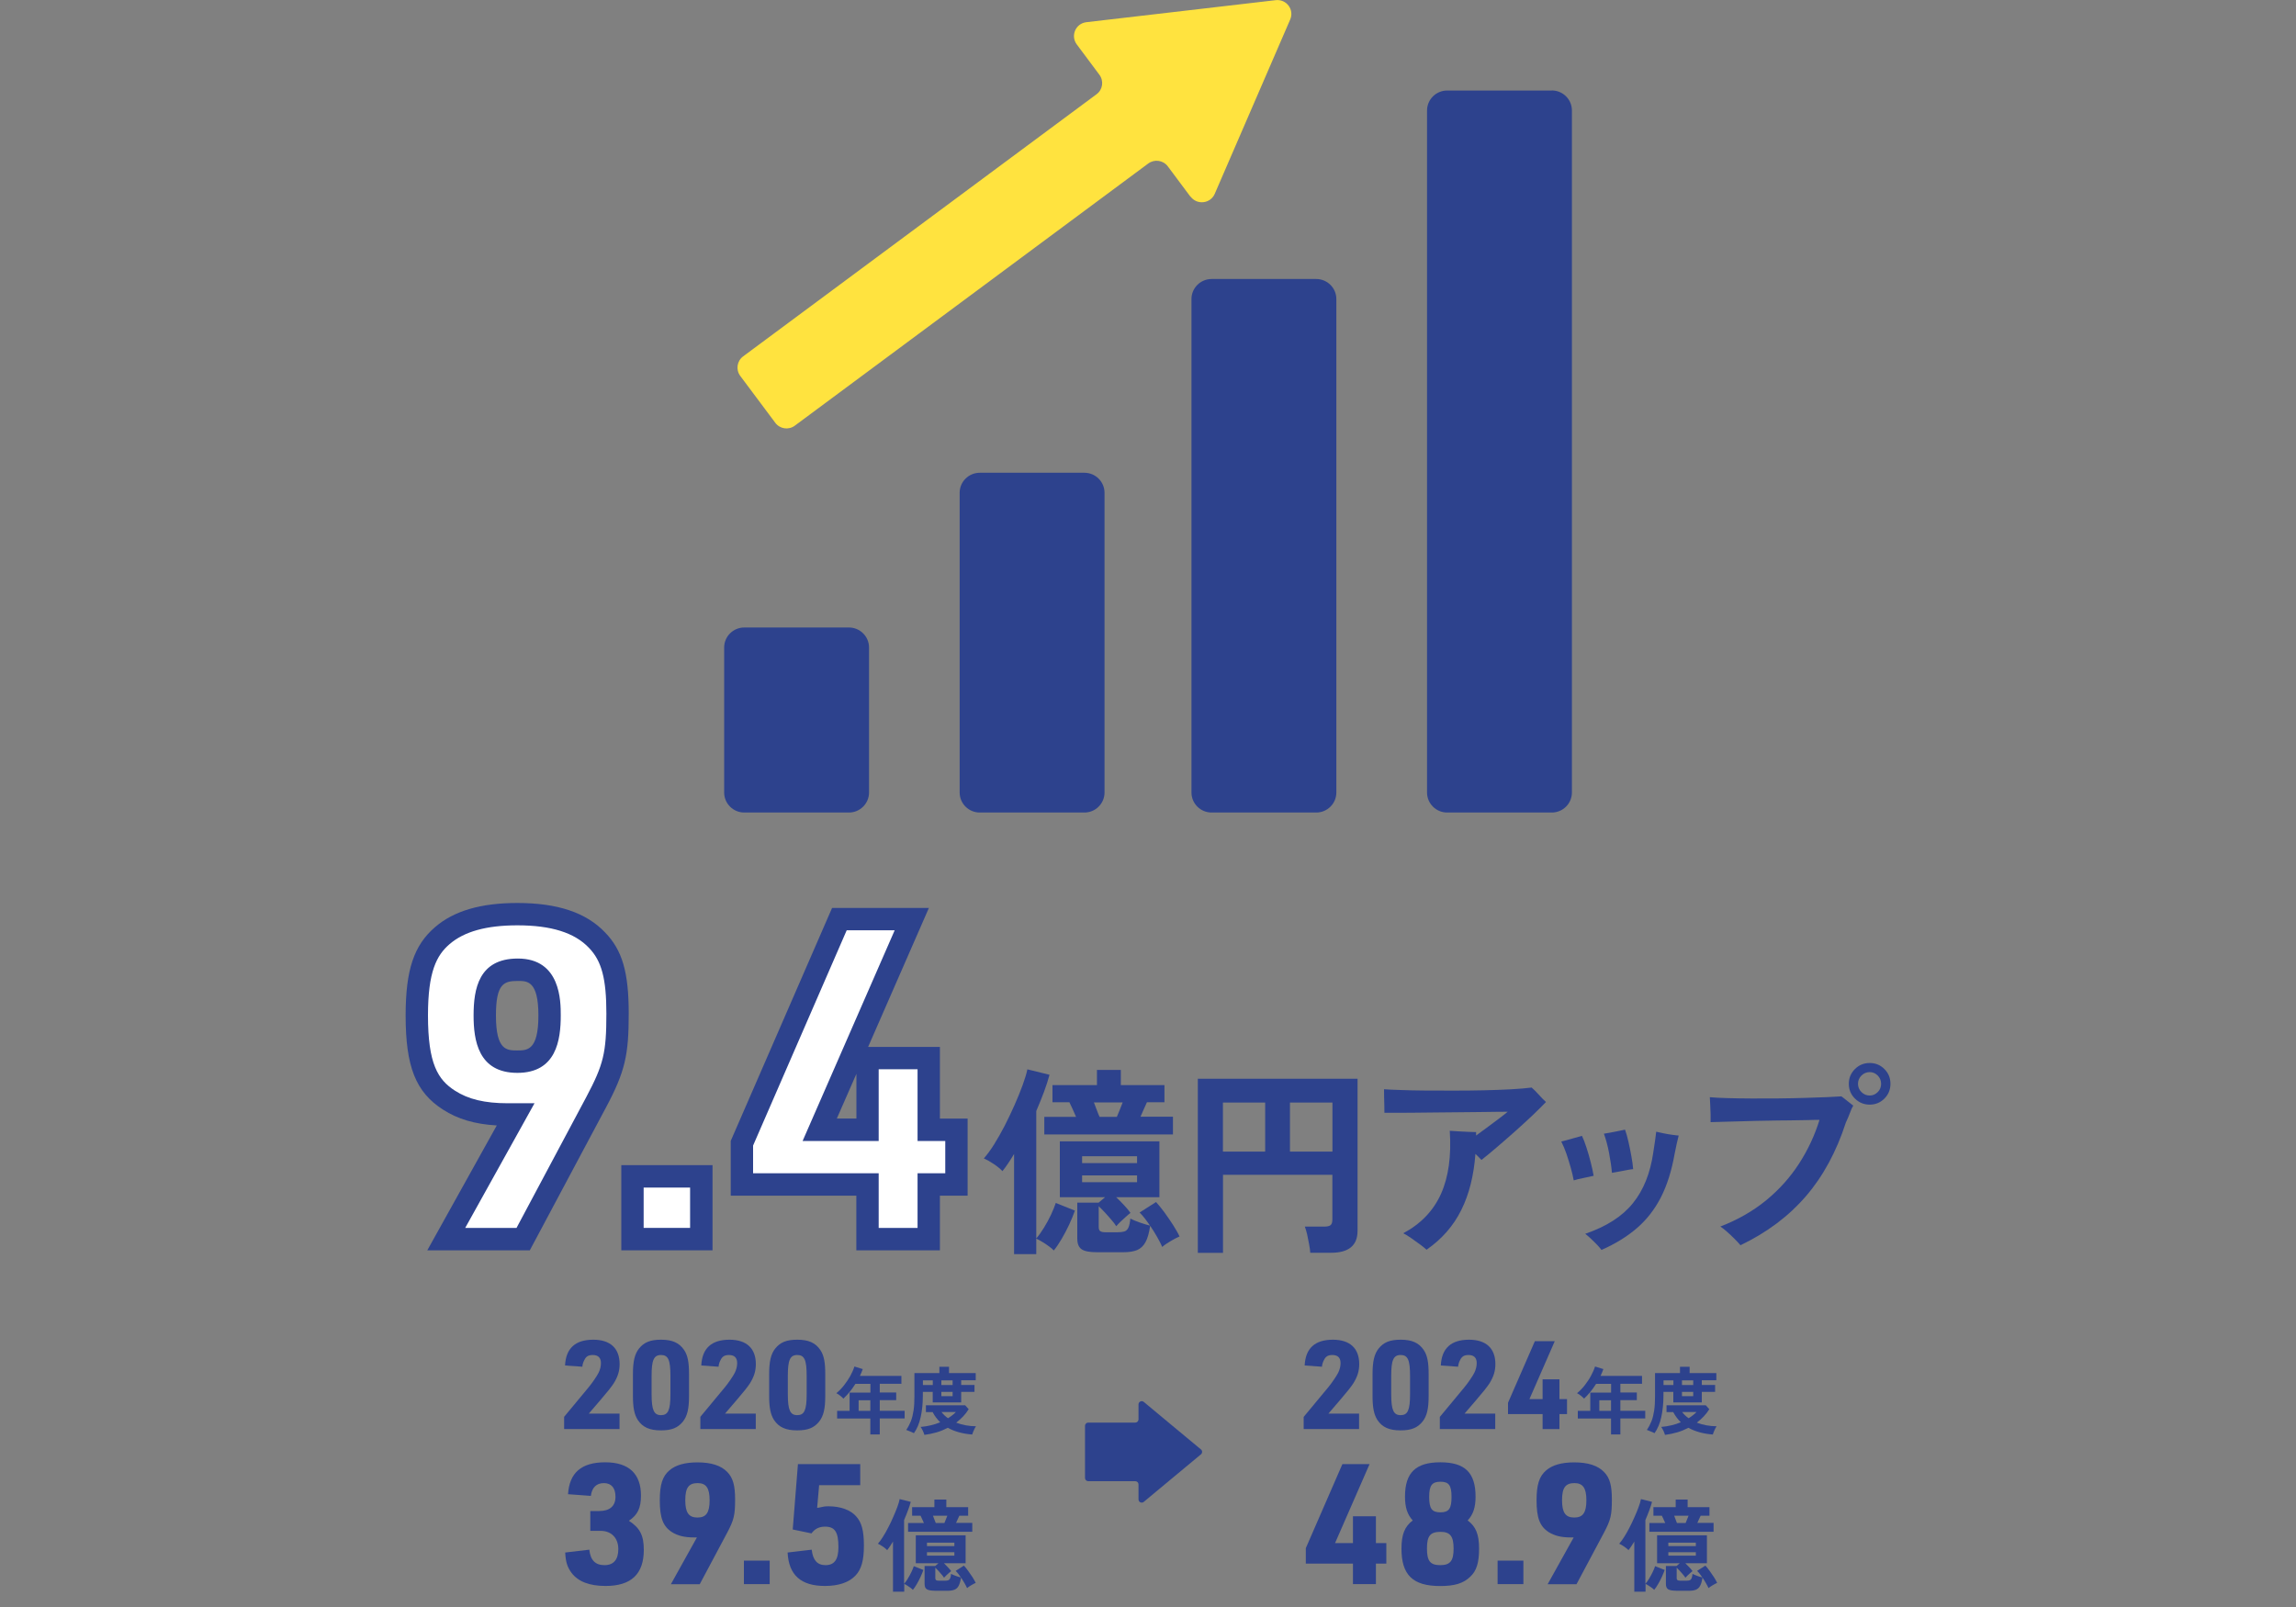 <?xml version="1.0" encoding="UTF-8"?><svg id="a" xmlns="http://www.w3.org/2000/svg" xmlns:xlink="http://www.w3.org/1999/xlink" viewBox="0 0 300 210"><rect x="0" y="0" width="300" height="210" fill="#808080" stroke="none"/><defs><style>.c{fill:none;}.d{fill:#2d428d;}.e{fill:#fff;}.f{clip-path:url(#b);}.g{fill:#ffe33f;}</style><clipPath id="b"><rect class="c" x="53" y="118" width="194" height="90"/></clipPath></defs><g class="f"><path class="e" d="M66.32,145.64c-3.21,0-5.67-.59-7.65-1.87-3.1-1.99-4.21-4.98-4.21-11.07,0-5.45.93-8.37,3.33-10.42,2.16-1.87,5.37-2.81,9.81-2.81,4.79,0,8.24,1.11,10.4,3.4,1.99,2.05,2.69,4.69,2.69,9.6,0,5.33-.41,7.09-2.8,11.6l-9.52,17.86h-10.05l9.05-16.28h-1.05ZM63.34,132.7c0,4.33,1.23,6.03,4.26,6.03s4.21-1.76,4.21-6.03-1.23-5.97-4.15-5.97c-3.15,0-4.32,1.64-4.32,5.97Z"/><path class="d" d="M69.24,163.39h-13.41l9.08-16.32c-2.86-.16-5.12-.83-7.03-2.07-3.56-2.28-4.88-5.61-4.88-12.3,0-5.94,1.08-9.17,3.84-11.54,2.45-2.12,5.97-3.16,10.76-3.16,5.26,0,9,1.26,11.46,3.85,2.25,2.32,3.09,5.2,3.09,10.61s-.47,7.57-2.98,12.28l-9.94,18.64h0ZM60.8,160.46h6.69l9.11-17.09c2.26-4.26,2.63-5.79,2.63-10.91,0-4.55-.61-6.87-2.27-8.59-1.88-1.99-4.94-2.95-9.35-2.95-4.06,0-6.95.81-8.86,2.45-1.7,1.46-2.83,3.59-2.83,9.32,0,6.33,1.29,8.4,3.53,9.84,1.73,1.12,3.91,1.64,6.86,1.64h3.53l-9.05,16.28ZM67.6,140.2c-5.13,0-5.72-4.28-5.72-7.5,0-3.46.66-7.44,5.78-7.44,5.61,0,5.61,5.6,5.61,7.44,0,3.22-.58,7.5-5.67,7.5ZM67.66,128.19c-1.78,0-2.86.3-2.86,4.51,0,4.57,1.42,4.57,2.8,4.57,1.28,0,2.75,0,2.75-4.57s-1.49-4.51-2.69-4.51Z"/><path class="e" d="M82.64,153.72h9v8.2h-9v-8.2Z"/><path class="d" d="M93.1,163.39h-11.92v-11.13h11.92v11.13ZM84.1,160.46h6.07v-5.27h-6.07v5.27Z"/><path class="e" d="M113.35,154.78h-16.41v-5.39l12.73-29.28h9.46l-12.03,27.53h6.25v-9.37h8v9.37h3.62v7.14h-3.62v7.14h-8v-7.14Z"/><path class="d" d="M122.81,163.39h-10.92v-7.14h-16.41v-7.16l13.24-30.44h12.65l-7.94,18.16h9.38v9.37h3.62v10.07h-3.62v7.14ZM114.81,160.46h5.08v-7.14h3.62v-4.22h-3.62v-9.37h-5.08v9.37h-9.94l12.03-27.53h-6.27l-12.23,28.13v3.62h16.41v7.14ZM109.34,146.17h2.56v-5.84l-2.56,5.84Z"/><path class="d" d="M132.5,163.9v-13.1c-.26.44-.52.85-.77,1.22-.26.38-.5.72-.75,1.02-.28-.3-.66-.61-1.15-.94-.48-.32-.91-.56-1.28-.72.42-.48.87-1.08,1.34-1.83.47-.75.93-1.57,1.39-2.45.45-.89.88-1.79,1.28-2.69.4-.91.75-1.76,1.05-2.58.3-.82.51-1.52.63-2.09l2.89.71c-.18.67-.41,1.41-.71,2.21-.3.81-.64,1.65-1.02,2.53v16.65c.34-.39.67-.86,1.01-1.41.34-.56.65-1.12.92-1.7.27-.58.47-1.09.62-1.53l2.5,1c-.19.56-.45,1.17-.75,1.83-.31.66-.64,1.29-.99,1.88-.35.6-.69,1.1-1.02,1.5-.14-.16-.35-.34-.63-.54-.28-.21-.57-.4-.87-.58-.3-.18-.56-.33-.79-.43v2.03h-2.92ZM136.45,148.27v-2.32h4.15c-.14-.34-.29-.67-.45-1.02-.15-.34-.3-.64-.42-.89h-2.21v-2.24h5.81v-1.98h3.12v1.98h5.7v2.24h-2.29c-.1.23-.23.52-.39.87-.16.35-.31.7-.45,1.02h4.24v2.32h-16.83ZM143.36,163.64c-.96,0-1.64-.12-2.02-.38-.39-.26-.58-.72-.58-1.41v-4.69h2.79l.84-.71h-5.91v-7.3h13.01v7.3h-5.65c.34.31.68.67,1.04,1.05.36.39.64.72.83,1-.14.1-.34.27-.58.49-.25.22-.49.44-.72.66-.23.22-.42.42-.56.59-.14-.23-.34-.5-.62-.82-.27-.31-.55-.64-.85-.96-.3-.32-.57-.6-.82-.83v2.74c0,.23.06.4.18.5.12.1.36.16.71.16h1.58c.35,0,.64-.04.87-.1.23-.07.4-.23.53-.49.12-.26.21-.65.26-1.2.3.16.71.33,1.22.51.52.18.97.32,1.35.41-.23-.34-.46-.65-.69-.95-.23-.3-.46-.56-.67-.76l2.15-1.37c.31.34.67.78,1.08,1.33.4.56.79,1.11,1.15,1.68.36.57.65,1.07.84,1.49-.3.12-.69.32-1.17.61-.48.28-.85.53-1.09.76-.16-.37-.38-.8-.66-1.29-.28-.49-.58-.98-.92-1.48-.14.95-.34,1.67-.62,2.16-.27.49-.64.83-1.09,1.02-.45.18-1.05.28-1.79.28h-3.42,0ZM141.39,151.99h7.18v-.89h-7.18v.89ZM141.39,154.49h7.18v-.89h-7.18v.89ZM143.67,145.95h2.26c.1-.24.23-.54.37-.89.14-.35.27-.69.39-1h-3.76c.12.31.25.65.38,1,.13.35.25.65.36.89Z"/><path class="d" d="M156.51,163.72v-22.75h20.87v19.87c0,1.92-1.15,2.87-3.47,2.87h-2.71c-.01-.3-.07-.67-.15-1.12-.08-.45-.17-.89-.26-1.3-.1-.42-.2-.75-.3-1h2.55c.36,0,.64-.06.8-.18s.25-.37.25-.74v-5.85h-14.29v10.2h-3.29ZM159.79,150.49h5.52v-6.41h-5.52v6.41ZM168.55,150.49h5.55v-6.41h-5.55v6.41Z"/><path class="d" d="M186.37,163.29c-.14-.14-.39-.34-.76-.62-.37-.27-.76-.56-1.17-.84-.41-.29-.77-.51-1.09-.67,2.29-1.22,3.93-2.93,4.93-5.14.99-2.21,1.37-4.96,1.15-8.25.26.01.63.04,1.09.07.47.03.93.05,1.38.07.45.01.78.03.97.03v.45c.51-.37,1.04-.75,1.58-1.16.54-.4,1.04-.78,1.51-1.13.47-.35.81-.62,1.04-.82-.25,0-.69,0-1.34.01-.65,0-1.43.01-2.35.03-.92,0-1.9.01-2.94.03-1.04,0-2.08.01-3.12.03-1.04,0-2,.01-2.89.03-.89,0-1.65.01-2.26.01h-1.21c0-.23,0-.53-.01-.91,0-.38-.01-.77-.03-1.17,0-.4-.01-.74-.01-1,.49.04,1.2.07,2.13.1.93.04,1.99.06,3.19.07,1.2,0,2.46.01,3.78.01s2.62-.01,3.91-.04c1.28-.03,2.47-.07,3.56-.13,1.1-.06,2-.14,2.72-.23.26.23.57.53.92.92.35.39.66.71.95.97-.42.44-.99,1-1.69,1.68-.71.67-1.48,1.38-2.31,2.12-.83.74-1.64,1.44-2.42,2.11-.78.67-1.45,1.22-2.01,1.66-.23-.24-.49-.51-.79-.79-.21,2.83-.82,5.28-1.85,7.34-1.02,2.06-2.53,3.79-4.53,5.18h0Z"/><path class="d" d="M205.63,154.26c-.09-.48-.21-1.02-.38-1.62-.17-.61-.36-1.22-.56-1.82-.21-.6-.44-1.16-.69-1.65.39-.09.85-.21,1.39-.37.54-.16.98-.28,1.31-.37.19.39.39.89.59,1.53.21.63.39,1.28.56,1.94.17.66.29,1.24.38,1.75-.37.09-.82.18-1.34.29-.53.1-.95.21-1.26.31h0ZM209.26,163.35c-.12-.18-.32-.4-.59-.69-.27-.28-.55-.56-.83-.82-.28-.26-.52-.46-.71-.61,2.77-.95,4.85-2.28,6.23-4,1.39-1.72,2.27-3.92,2.66-6.62.07-.48.15-.98.23-1.53.08-.54.12-.94.15-1.19.23.05.53.12.92.2.39.08.77.15,1.15.2.39.05.67.09.87.1-.07.25-.15.59-.25,1.04-.1.45-.19.9-.28,1.35-.39,2.21-.99,4.11-1.8,5.7-.82,1.58-1.86,2.92-3.14,4.02-1.28,1.1-2.81,2.04-4.6,2.83h0ZM210.62,153.26c-.07-.79-.2-1.66-.38-2.61-.18-.94-.41-1.79-.67-2.5.23-.04.52-.08.87-.15.35-.06.71-.13,1.07-.21s.63-.14.82-.17c.16.44.31.97.45,1.6.14.62.27,1.25.38,1.88.12.63.19,1.19.23,1.68-.21.01-.5.06-.85.13s-.71.14-1.05.2c-.34.06-.63.11-.85.15Z"/><path class="d" d="M227.4,162.71c-.19-.23-.45-.51-.77-.83-.32-.32-.66-.64-1-.94-.34-.3-.63-.52-.85-.66,2.31-.89,4.32-2.05,6.03-3.46,1.71-1.41,3.14-3.02,4.29-4.81,1.15-1.79,2.03-3.68,2.64-5.67-.31,0-.83,0-1.54.03-.71.01-1.53.03-2.47.04-.93,0-1.91.02-2.93.04-1.01.01-2.01.04-2.97.07-.96.03-1.83.05-2.58.07-.75.01-1.33.04-1.74.05.01-.26.01-.61,0-1.02-.01-.42-.04-.84-.05-1.25-.01-.41-.04-.74-.05-.99.58.05,1.34.1,2.3.12.96.03,2.01.04,3.17.05,1.15,0,2.34,0,3.53-.01,1.2-.01,2.35-.04,3.45-.07,1.1-.03,2.06-.06,2.89-.1.83-.04,1.45-.07,1.85-.1.19.14.46.34.8.62.34.27.59.47.75.59-.14.23-.28.52-.41.89-.13.36-.32.81-.56,1.33-1.23,3.79-2.96,7-5.22,9.62-2.25,2.62-5.1,4.75-8.56,6.41h0ZM244.3,144.35c-.75,0-1.39-.26-1.93-.79-.53-.53-.8-1.17-.8-1.93s.27-1.4.8-1.93,1.18-.79,1.93-.79,1.39.26,1.92.79c.53.53.79,1.17.79,1.93s-.26,1.4-.79,1.93c-.53.53-1.17.79-1.92.79ZM244.3,143.16c.4,0,.75-.15,1.05-.45.3-.3.44-.66.44-1.08s-.15-.78-.44-1.08c-.3-.3-.65-.45-1.05-.45s-.78.15-1.08.45c-.3.3-.45.66-.45,1.08s.15.78.45,1.08c.3.3.66.45,1.08.45Z"/><path class="d" d="M73.7,185.16l3.21-3.87c.42-.5,1.1-1.48,1.3-1.9.21-.42.31-.86.31-1.27,0-.7-.37-1.05-1.07-1.05-.56,0-.87.18-1.1.66-.16.31-.23.55-.26.87l-2.26-.16c.11-2.25,1.34-3.37,3.69-3.37,2.23,0,3.44,1.13,3.44,3.19,0,.9-.23,1.64-.77,2.51-.28.44-.86,1.17-1.75,2.2l-1.51,1.76h4.02v2.01h-7.24v-1.6h0Z"/><path class="d" d="M82.7,179.58c0-1.69.23-2.64.79-3.35.66-.82,1.47-1.16,2.88-1.16,1.47,0,2.38.4,3.02,1.35.47.7.64,1.6.64,3.16v2.83c0,1.71-.23,2.63-.79,3.35-.66.82-1.47,1.16-2.88,1.16-1.47,0-2.38-.4-3.02-1.35-.45-.7-.64-1.6-.64-3.16v-2.83ZM87.6,179.79c0-2.08-.29-2.72-1.23-2.72s-1.23.66-1.23,2.72v2.42c0,2.06.31,2.72,1.23,2.72s1.23-.64,1.23-2.72v-2.42Z"/><path class="d" d="M91.5,185.16l3.21-3.87c.42-.5,1.1-1.48,1.3-1.9.21-.42.31-.86.31-1.27,0-.7-.37-1.05-1.07-1.05-.56,0-.87.18-1.1.66-.16.31-.23.55-.26.87l-2.26-.16c.11-2.25,1.34-3.37,3.69-3.37,2.23,0,3.44,1.13,3.44,3.19,0,.9-.23,1.64-.77,2.51-.28.44-.86,1.17-1.75,2.2l-1.51,1.76h4.02v2.01h-7.24v-1.6h0Z"/><path class="d" d="M100.5,179.58c0-1.69.23-2.64.79-3.35.66-.82,1.47-1.16,2.88-1.16,1.47,0,2.38.4,3.02,1.35.47.7.64,1.6.64,3.16v2.83c0,1.71-.23,2.63-.79,3.35-.66.82-1.47,1.16-2.88,1.16-1.47,0-2.38-.4-3.02-1.35-.45-.7-.64-1.6-.64-3.16v-2.83ZM105.4,179.79c0-2.08-.29-2.72-1.23-2.72s-1.23.66-1.23,2.72v2.42c0,2.06.31,2.72,1.23,2.72s1.23-.64,1.23-2.72v-2.42Z"/><path class="d" d="M113.72,187.46v-2.09h-4.34v-1h1.63v-2.39h2.72v-1.14h-1.96c-.23.37-.48.71-.74,1.04-.27.32-.55.62-.83.89-.1-.11-.23-.23-.4-.37-.16-.13-.34-.25-.52-.34.35-.29.69-.63,1-1.03.31-.4.59-.81.83-1.24.23-.43.41-.83.53-1.22l1.09.34c-.11.3-.23.6-.37.89h5.42v1.03h-2.83v1.14h2.15v1h-2.15v1.39h3.25v1h-3.25v2.09h-1.2ZM112.19,184.37h1.53v-1.39h-1.53v1.39Z"/><path class="d" d="M119.43,187.3c-.08-.05-.19-.11-.32-.16-.13-.06-.26-.11-.39-.16-.12-.05-.23-.09-.31-.12.25-.36.45-.75.61-1.15.16-.4.27-.88.35-1.41.08-.53.11-1.16.11-1.87v-3h3.26v-.82h1.26v.82h3.49v.94h-1.9v.61h1.74v.91h-1.74v1.37h-3.72v-1.37h-1.29v.48c0,1.02-.09,1.96-.28,2.8-.18.84-.48,1.55-.89,2.12h0ZM120.78,187.51c-.03-.13-.09-.3-.19-.51-.09-.21-.2-.39-.3-.53.93-.08,1.79-.29,2.56-.61-.4-.39-.73-.83-.99-1.33h-.88v-.89h5.13l.46.51c-.21.34-.45.66-.73.95-.28.29-.58.56-.9.81.4.15.82.27,1.26.35.45.08.88.12,1.32.12-.05.07-.11.17-.18.31-.07.14-.13.29-.19.43-.06.15-.09.26-.12.34-.64-.05-1.23-.15-1.76-.3s-1.01-.34-1.42-.58c-.47.24-.96.45-1.48.6-.52.15-1.05.26-1.6.33h0ZM120.59,180.99h1.29v-.61h-1.29v.61ZM123,180.99h1.47v-.61h-1.47v.61ZM123,182.45h1.47v-.56h-1.47v.56ZM123.87,185.33c.19-.12.37-.24.55-.38.18-.14.34-.28.48-.43h-1.88c.24.31.52.59.85.81Z"/><path class="d" d="M170.34,185.16l3.21-3.87c.42-.5,1.09-1.48,1.3-1.9.21-.42.31-.86.31-1.27,0-.7-.37-1.05-1.07-1.05-.56,0-.87.18-1.1.66-.16.31-.23.55-.26.87l-2.26-.16c.11-2.25,1.34-3.37,3.69-3.37,2.23,0,3.44,1.13,3.44,3.19,0,.9-.23,1.64-.77,2.51-.28.44-.86,1.17-1.75,2.2l-1.51,1.76h4.01v2.01h-7.24v-1.6h0Z"/><path class="d" d="M179.34,179.58c0-1.69.23-2.64.79-3.35.66-.82,1.47-1.16,2.88-1.16,1.47,0,2.38.4,3.02,1.35.47.7.64,1.6.64,3.16v2.83c0,1.71-.23,2.63-.79,3.35-.66.82-1.48,1.16-2.88,1.16-1.48,0-2.38-.4-3.02-1.35-.45-.7-.64-1.6-.64-3.16v-2.83ZM184.24,179.79c0-2.08-.29-2.72-1.23-2.72s-1.23.66-1.23,2.72v2.42c0,2.06.31,2.72,1.23,2.72s1.23-.64,1.23-2.72v-2.42Z"/><path class="d" d="M188.13,185.16l3.21-3.87c.42-.5,1.1-1.48,1.3-1.9.21-.42.31-.86.31-1.27,0-.7-.37-1.05-1.07-1.05-.56,0-.87.18-1.1.66-.16.31-.23.55-.26.87l-2.26-.16c.11-2.25,1.34-3.37,3.69-3.37,2.23,0,3.44,1.13,3.44,3.19,0,.9-.23,1.64-.77,2.51-.28.44-.86,1.17-1.75,2.2l-1.51,1.76h4.01v2.01h-7.24v-1.6h0Z"/><path class="d" d="M201.55,184.79h-4.51v-1.48l3.51-8.05h2.6l-3.31,7.57h1.72v-2.58h2.2v2.58h.99v1.96h-.99v1.96h-2.2v-1.96Z"/><path class="d" d="M210.5,187.46v-2.09h-4.34v-1h1.63v-2.39h2.72v-1.14h-1.96c-.23.37-.48.71-.74,1.04-.27.32-.55.62-.83.89-.1-.11-.23-.23-.4-.37-.16-.13-.34-.25-.52-.34.35-.29.69-.63,1-1.03.31-.4.59-.81.82-1.24.23-.43.41-.83.53-1.22l1.09.34c-.11.3-.23.6-.37.89h5.42v1.03h-2.83v1.14h2.15v1h-2.15v1.39h3.25v1h-3.25v2.09h-1.2ZM208.97,184.37h1.53v-1.39h-1.53v1.39Z"/><path class="d" d="M216.2,187.3c-.08-.05-.19-.11-.32-.16-.13-.06-.26-.11-.39-.16-.12-.05-.23-.09-.31-.12.25-.36.45-.75.61-1.15.16-.4.27-.88.35-1.41s.11-1.16.11-1.87v-3h3.26v-.82h1.26v.82h3.49v.94h-1.9v.61h1.74v.91h-1.74v1.37h-3.72v-1.37h-1.29v.48c0,1.02-.1,1.96-.28,2.8-.18.84-.48,1.55-.89,2.12h0ZM217.55,187.51c-.03-.13-.1-.3-.19-.51-.1-.21-.2-.39-.3-.53.93-.08,1.79-.29,2.56-.61-.4-.39-.73-.83-.99-1.33h-.88v-.89h5.13l.46.51c-.21.34-.45.66-.73.95-.28.29-.58.56-.9.81.4.15.82.27,1.26.35.45.08.88.12,1.32.12-.05.07-.11.17-.18.31-.07.14-.13.29-.19.43-.06.15-.1.26-.12.34-.64-.05-1.23-.15-1.76-.3s-1.01-.34-1.42-.58c-.47.24-.96.45-1.48.6-.52.15-1.05.26-1.6.33h0ZM217.36,180.99h1.29v-.61h-1.29v.61ZM219.77,180.99h1.47v-.61h-1.47v.61ZM219.77,182.45h1.47v-.56h-1.47v.56ZM220.64,185.33c.19-.12.37-.24.55-.38.18-.14.34-.28.48-.43h-1.88c.24.31.52.59.85.81Z"/><path class="d" d="M77.13,197.46h1.14c1.4,0,2.15-.64,2.15-1.87,0-1.14-.53-1.78-1.51-1.78s-1.56.57-1.71,1.67l-2.98-.22c.18-2.81,1.75-4.17,4.86-4.17s4.67,1.52,4.67,4.35c0,1.63-.44,2.53-1.58,3.29,1.45.94,1.95,1.91,1.95,3.8,0,3.16-1.64,4.72-4.99,4.72-2.1,0-3.59-.57-4.45-1.71-.55-.75-.77-1.41-.83-2.66l3.15-.37c.15,1.38.79,2.02,1.99,2.02s1.8-.75,1.8-2.09c0-1.45-.9-2.39-2.3-2.39h-1.36v-2.59Z"/><path class="d" d="M90.66,200.91c-1.2,0-2.12-.22-2.87-.7-1.16-.75-1.58-1.87-1.58-4.15,0-2.04.35-3.14,1.25-3.91.81-.7,2.02-1.05,3.68-1.05,1.8,0,3.09.42,3.9,1.27.74.77,1.01,1.76,1.01,3.6,0,2-.15,2.66-1.05,4.35l-3.57,6.7h-3.77l3.4-6.11h-.39ZM89.54,196.05c0,1.63.46,2.26,1.6,2.26s1.58-.66,1.58-2.26-.46-2.24-1.56-2.24c-1.18,0-1.62.61-1.62,2.24Z"/><path class="d" d="M97.2,203.94h3.37v3.07h-3.37v-3.07Z"/><path class="d" d="M104.25,191.33h8.15v2.75h-5.37l-.26,2.96.2-.02c.64-.15.81-.18,1.29-.18,1.56,0,2.89.48,3.61,1.32.72.79,1.01,1.89,1.01,3.82s-.33,3.1-1.1,3.91c-.85.9-2.21,1.36-3.99,1.36-3.13,0-4.73-1.41-4.88-4.37l3.15-.37c.15,1.36.72,2.02,1.8,2.02,1.16,0,1.69-.72,1.69-2.35,0-1.98-.46-2.68-1.75-2.68-.77,0-1.34.29-1.77.88l-2.45-.51.68-8.54Z"/><path class="d" d="M116.68,208v-6.55c-.13.22-.26.42-.39.61-.12.19-.26.36-.37.51-.14-.15-.33-.31-.57-.47-.24-.16-.45-.29-.64-.37.21-.23.43-.54.67-.92.23-.37.47-.78.69-1.22.23-.45.45-.89.64-1.35.2-.45.38-.89.53-1.29.15-.41.26-.76.31-1.05l1.45.36c-.09.34-.2.7-.36,1.11-.15.4-.32.83-.51,1.27v8.33c.17-.19.34-.42.5-.7.17-.28.32-.56.46-.85.14-.29.24-.54.31-.76l1.25.5c-.1.28-.22.59-.37.91-.15.33-.32.64-.49.94-.18.3-.34.55-.51.75-.07-.08-.18-.17-.31-.27-.14-.1-.28-.2-.43-.29-.15-.1-.28-.16-.39-.22v1.02h-1.47ZM118.65,200.18v-1.16h2.07c-.07-.17-.15-.34-.23-.51-.08-.17-.15-.32-.21-.44h-1.1v-1.12h2.91v-.99h1.56v.99h2.85v1.12h-1.15c-.05.12-.12.26-.2.43-.08.18-.15.34-.23.51h2.12v1.16h-8.41,0ZM122.11,207.87c-.48,0-.82-.07-1.01-.19-.2-.12-.29-.37-.29-.7v-2.34h1.39l.42-.36h-2.96v-3.65h6.51v3.65h-2.83c.17.16.34.34.52.53.18.19.32.36.42.5-.07.05-.17.13-.29.24-.12.11-.24.22-.36.33-.12.11-.21.21-.28.29-.07-.12-.18-.25-.31-.41-.14-.16-.28-.31-.42-.48-.15-.16-.28-.3-.41-.42v1.37c0,.12.03.2.09.25.06.05.18.08.36.08h.79c.18,0,.32-.01.43-.05.12-.04.2-.12.26-.24.06-.12.1-.33.13-.6.15.08.35.16.61.26.26.1.48.16.68.21-.12-.17-.23-.32-.35-.48-.12-.15-.23-.28-.34-.38l1.08-.69c.16.17.34.39.54.67s.39.56.58.84c.18.29.32.53.42.75-.15.06-.34.16-.58.3-.24.14-.42.27-.55.38-.08-.18-.19-.4-.33-.64-.14-.24-.29-.49-.46-.74-.07.48-.18.83-.31,1.08-.13.25-.32.42-.55.51-.23.09-.53.14-.89.14h-1.72ZM121.12,202.04h3.58v-.45h-3.58v.45ZM121.12,203.29h3.58v-.45h-3.58v.45ZM122.27,199.02h1.13c.05-.12.12-.27.18-.45.07-.18.14-.34.2-.5h-1.88c.06.16.12.32.19.5.07.18.12.32.18.45Z"/><path class="d" d="M176.77,204.33h-6.15v-2.02l4.78-10.98h3.55l-4.51,10.32h2.34v-3.51h3v3.51h1.36v2.68h-1.36v2.68h-3v-2.68Z"/><path class="d" d="M183.58,195.57c0-3.12,1.4-4.48,4.62-4.48s4.6,1.36,4.6,4.5c0,1.38-.31,2.33-1.03,3.1,1.07.79,1.49,1.82,1.49,3.69s-.35,2.9-1.14,3.65c-.9.88-2.04,1.23-3.94,1.23-3.57,0-5.06-1.43-5.06-4.88,0-1.87.42-2.9,1.47-3.69-.7-.77-1.01-1.69-1.01-3.12ZM186.45,202.36c0,1.65.44,2.17,1.73,2.17s1.75-.53,1.75-2.15-.44-2.2-1.71-2.2c-1.34,0-1.77.53-1.77,2.17ZM186.74,195.61c0,1.54.35,2.02,1.47,2.02s1.45-.51,1.45-2.02-.35-1.98-1.45-1.98-1.47.48-1.47,1.98Z"/><path class="d" d="M195.68,203.94h3.37v3.07h-3.37v-3.07Z"/><path class="d" d="M205.22,200.91c-1.21,0-2.12-.22-2.87-.7-1.16-.75-1.58-1.87-1.58-4.15,0-2.04.35-3.14,1.25-3.91.81-.7,2.01-1.05,3.68-1.05,1.8,0,3.09.42,3.9,1.27.75.77,1.01,1.76,1.01,3.6,0,2-.15,2.66-1.05,4.35l-3.57,6.7h-3.77l3.4-6.11h-.39ZM204.1,196.05c0,1.63.46,2.26,1.6,2.26s1.58-.66,1.58-2.26-.46-2.24-1.56-2.24c-1.18,0-1.62.61-1.62,2.24Z"/><path class="d" d="M213.54,208v-6.55c-.13.22-.26.42-.39.61-.12.19-.26.36-.37.51-.14-.15-.33-.31-.57-.47-.24-.16-.45-.29-.64-.37.21-.23.43-.54.67-.92.23-.37.47-.78.69-1.22.23-.45.44-.89.64-1.35.21-.45.38-.89.53-1.29.15-.41.26-.76.31-1.05l1.45.36c-.09.34-.21.7-.36,1.11-.15.4-.32.83-.51,1.27v8.33c.17-.19.34-.42.5-.7.17-.28.32-.56.46-.85.14-.29.24-.54.31-.76l1.25.5c-.1.28-.22.59-.37.91-.15.33-.32.64-.49.94-.18.3-.34.55-.51.75-.07-.08-.18-.17-.31-.27-.14-.1-.28-.2-.43-.29-.15-.1-.28-.16-.39-.22v1.02h-1.47ZM215.51,200.18v-1.16h2.07c-.07-.17-.15-.34-.23-.51-.08-.17-.15-.32-.21-.44h-1.1v-1.12h2.91v-.99h1.56v.99h2.85v1.12h-1.15c-.05.12-.12.26-.2.43-.08.18-.15.34-.23.51h2.12v1.16h-8.41,0ZM218.97,207.87c-.48,0-.82-.07-1.01-.19-.2-.12-.29-.37-.29-.7v-2.34h1.39l.42-.36h-2.96v-3.65h6.51v3.65h-2.82c.17.16.33.34.52.53.18.19.32.36.42.5-.07.05-.17.13-.29.24-.12.11-.24.22-.36.33-.12.11-.21.21-.28.29-.07-.12-.18-.25-.31-.41-.14-.16-.28-.31-.42-.48-.15-.16-.29-.3-.41-.42v1.37c0,.12.03.2.1.25.06.05.18.08.36.08h.79c.17,0,.32-.01.43-.05.12-.04.2-.12.26-.24.06-.12.1-.33.13-.6.15.08.35.16.61.26.26.1.48.16.68.21-.12-.17-.23-.32-.35-.48-.12-.15-.23-.28-.34-.38l1.08-.69c.16.17.34.39.54.67.2.28.39.56.58.84.18.29.32.53.42.75-.15.06-.34.16-.58.3-.24.14-.42.27-.55.38-.08-.18-.19-.4-.33-.64-.14-.24-.29-.49-.46-.74-.07.48-.17.83-.31,1.08-.13.25-.32.42-.55.51-.23.09-.53.14-.89.14h-1.72ZM217.99,202.04h3.59v-.45h-3.59v.45ZM217.99,203.29h3.59v-.45h-3.59v.45ZM219.12,199.02h1.13c.05-.12.12-.27.18-.45.07-.18.14-.34.2-.5h-1.88c.06.16.12.32.19.5.07.18.12.32.17.45Z"/><path class="d" d="M153.03,186.18l-3.58-2.98c-.27-.23-.69-.03-.69.32v1.96c0,.23-.19.42-.42.42h-6.15c-.23,0-.42.19-.42.42v6.82c0,.23.19.42.42.42h6.15c.23,0,.42.19.42.42v1.96c0,.36.42.55.69.32l3.58-2.98,3.89-3.23c.2-.17.2-.48,0-.64l-3.89-3.23h0Z"/></g><path class="d" d="M202.76,11.83h-13.67c-1.45,0-2.63,1.17-2.63,2.62v89.11c0,1.45,1.18,2.62,2.63,2.62h13.67c1.45,0,2.63-1.17,2.63-2.62V14.44c0-1.45-1.18-2.62-2.63-2.62Z"/><path class="d" d="M171.98,36.46h-13.67c-1.45,0-2.63,1.17-2.63,2.62v64.48c0,1.45,1.18,2.62,2.63,2.62h13.67c1.45,0,2.63-1.17,2.63-2.62V39.08c0-1.45-1.18-2.62-2.63-2.62Z"/><path class="d" d="M141.69,61.78h-13.67c-1.45,0-2.63,1.17-2.63,2.62v39.16c0,1.45,1.18,2.62,2.63,2.62h13.67c1.45,0,2.63-1.17,2.63-2.62v-39.16c0-1.45-1.18-2.62-2.63-2.62Z"/><path class="d" d="M110.92,82h-13.67c-1.45,0-2.63,1.17-2.63,2.62v18.94c0,1.45,1.18,2.62,2.63,2.62h13.67c1.45,0,2.63-1.17,2.63-2.62v-18.94c0-1.45-1.18-2.62-2.63-2.62Z"/><path class="g" d="M155.57,25.7c.84,1.12,2.59.92,3.15-.37l4.93-11.39,4.93-11.39c.56-1.29-.49-2.69-1.89-2.53l-12.37,1.44-12.37,1.44c-1.4.16-2.1,1.77-1.26,2.9l2.96,3.97c.6.81.44,1.95-.38,2.55l-46.17,34.25c-.81.6-.98,1.74-.38,2.55l4.58,6.13c.6.81,1.75.98,2.56.37l46.17-34.25c.81-.6,1.95-.44,2.56.37l2.96,3.97h.01Z"/></svg>
